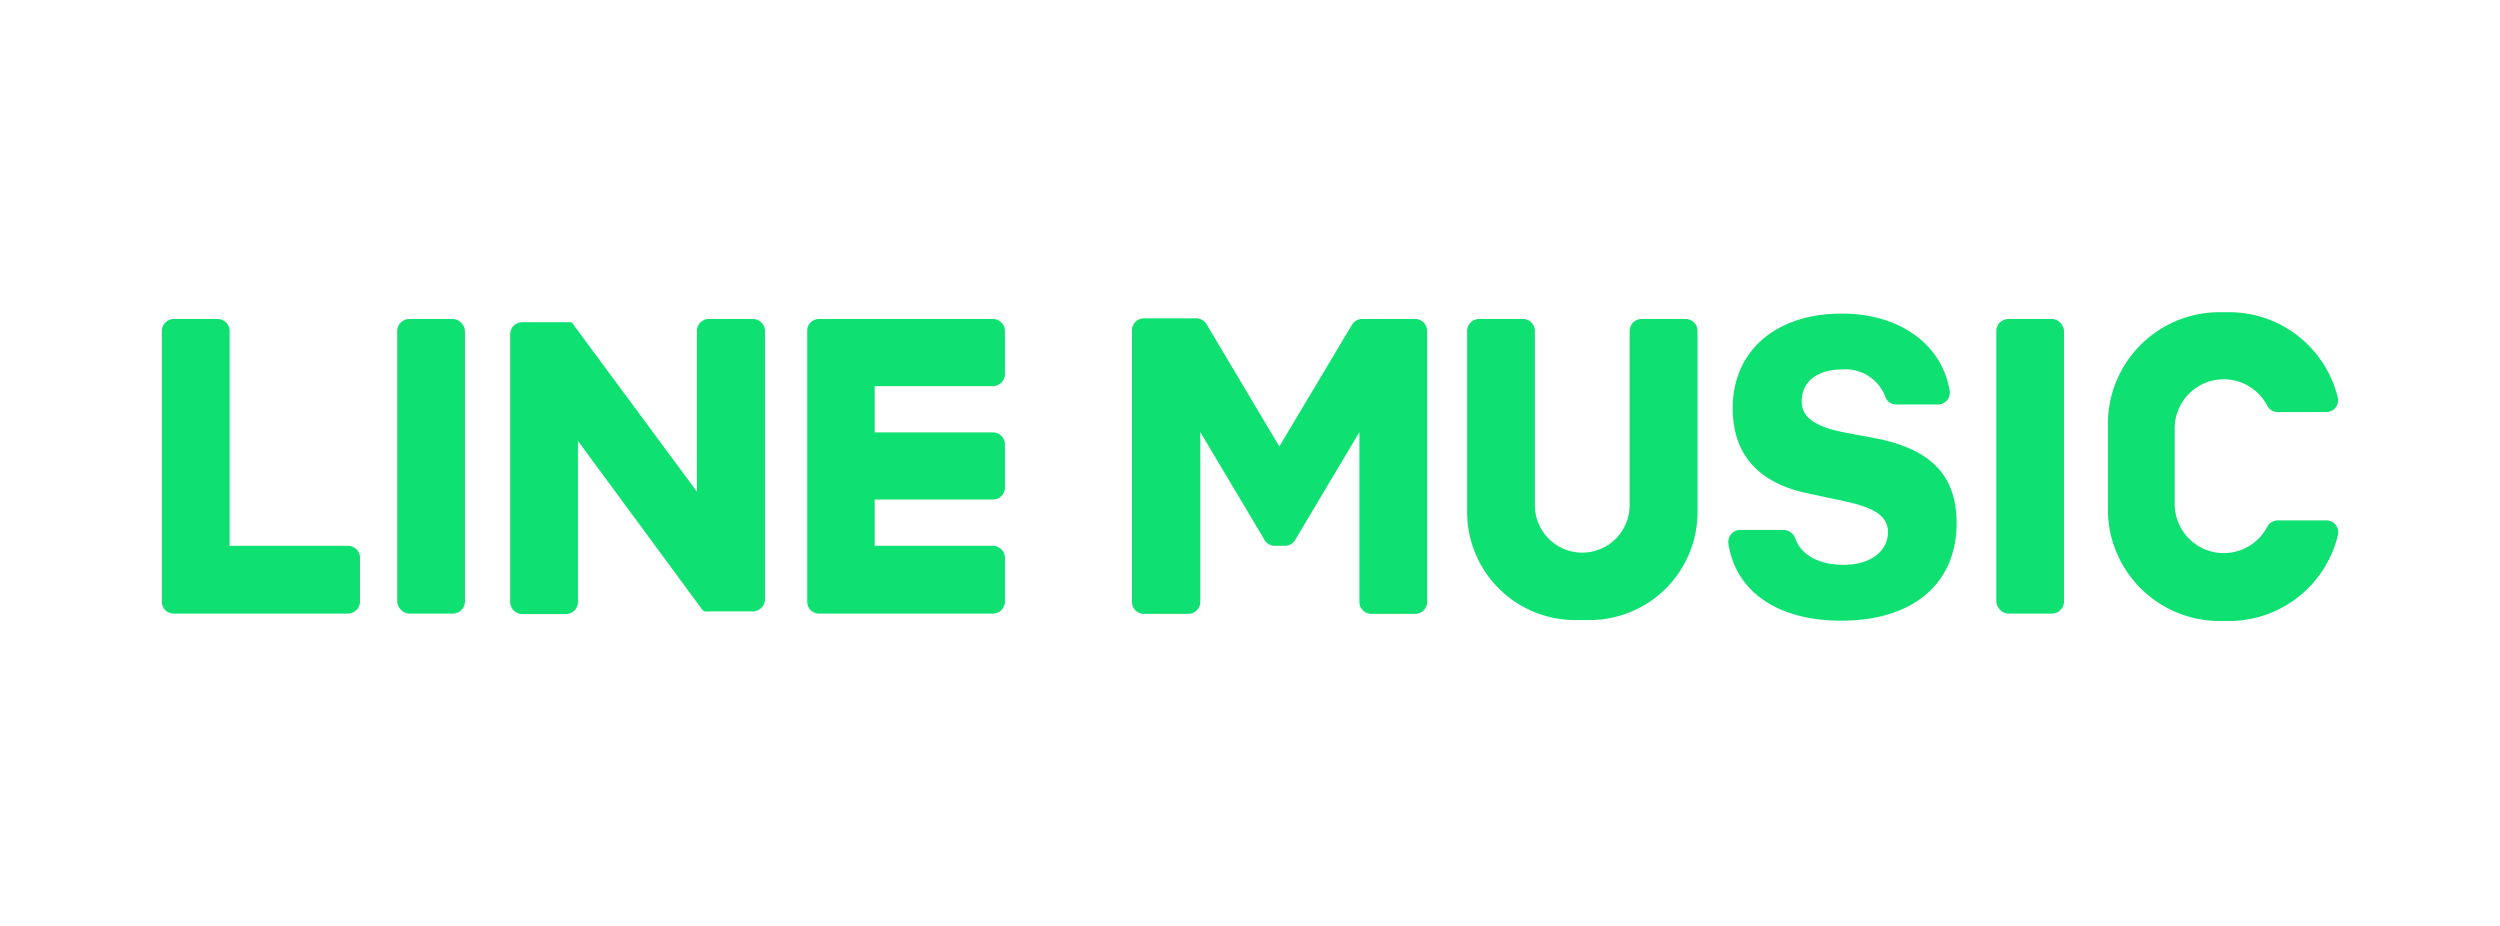 <svg id="レイヤー_1" data-name="レイヤー 1" xmlns="http://www.w3.org/2000/svg" width="162" height="60" viewBox="0 0 162 60"><defs><style>.cls-1{fill:#0ee071;}</style></defs><title>アートボード 1</title><path class="cls-1" d="M109.21,20.67h-2.83a.78.78,0,0,0-.78.78V32.74a3.07,3.07,0,1,1-6.14,0V21.45a.78.78,0,0,0-.78-.78H95.85a.78.78,0,0,0-.78.78V33.18a7,7,0,0,0,7,7H103a7,7,0,0,0,7-7V21.45A.78.78,0,0,0,109.21,20.67Z"/><path class="cls-1" d="M91.66,20.67H88.27a.77.77,0,0,0-.66.37L82.9,28.93,78.18,21a.77.77,0,0,0-.66-.37H74.13a.78.78,0,0,0-.78.78V39a.78.78,0,0,0,.78.78H77a.78.78,0,0,0,.78-.78V28l4.17,7a.77.77,0,0,0,.66.37h.65a.77.77,0,0,0,.66-.37l4.17-7V39a.78.78,0,0,0,.78.78h2.83a.78.78,0,0,0,.78-.78V21.45A.78.78,0,0,0,91.66,20.67Z"/><path class="cls-1" d="M150.74,33.72h-3.13a.79.79,0,0,0-.69.41,3.18,3.18,0,0,1-6-1.5V27.8a3.18,3.18,0,0,1,6-1.51.77.77,0,0,0,.69.41h3.13a.76.76,0,0,0,.75-.93,7.25,7.25,0,0,0-7-5.54h-.66a7.24,7.24,0,0,0-7.24,7.24V33a7.24,7.24,0,0,0,7.24,7.24h.66a7.26,7.26,0,0,0,7-5.54A.77.77,0,0,0,150.74,33.72Z"/><rect class="cls-1" x="25.74" y="20.67" width="4.39" height="19.09" rx="0.78"/><path class="cls-1" d="M48.76,20.67H45.94a.78.78,0,0,0-.78.78V31.86L37.13,21l-.06-.08h0L37,20.88h0l0,0,0,0,0,0h0l0,0h0l-.05,0h-3.1a.78.78,0,0,0-.79.78V39a.79.79,0,0,0,.79.79h2.82a.78.78,0,0,0,.78-.79V28.57l8,10.86a.9.9,0,0,0,.2.19h0l.05,0h0l0,0h.06l0,0h0a.69.69,0,0,0,.2,0h2.82a.79.79,0,0,0,.79-.79V21.45A.78.78,0,0,0,48.76,20.67Z"/><path class="cls-1" d="M22.54,35.37H14.88V21.45a.78.78,0,0,0-.78-.78H11.28a.78.78,0,0,0-.79.78V39h0a.8.8,0,0,0,.22.54h0a.8.8,0,0,0,.54.22H22.54a.79.79,0,0,0,.79-.79V36.15A.78.78,0,0,0,22.54,35.37Z"/><path class="cls-1" d="M64.34,20.67H53.07a.76.76,0,0,0-.54.22h0a.76.76,0,0,0-.22.54h0V39h0a.76.76,0,0,0,.22.54h0a.8.8,0,0,0,.54.22H64.34a.78.78,0,0,0,.78-.78V36.15a.78.78,0,0,0-.78-.78H56.68v-3h7.66a.78.78,0,0,0,.78-.79V28.8a.78.78,0,0,0-.78-.78H56.68v-3h7.66a.78.78,0,0,0,.78-.79V21.45A.78.78,0,0,0,64.34,20.67Z"/><path class="cls-1" d="M121.69,28.43,119.4,28c-1.87-.39-2.65-1-2.65-2,0-1.26,1-2.06,2.63-2.06a2.75,2.75,0,0,1,2.77,1.72.74.74,0,0,0,.7.55h2.72a.77.77,0,0,0,.77-.89c-.5-3-3.23-5-7-5-4.28,0-7.06,2.43-7.06,6.13,0,3,1.67,4.87,4.92,5.53l2.33.5c2,.43,2.81,1,2.81,2,0,1.25-1.16,2.12-2.84,2.12s-2.78-.65-3.16-1.7a.84.84,0,0,0-.74-.56h-2.83a.78.78,0,0,0-.77.88c.48,3.13,3.2,5,7.31,5,4.65,0,7.48-2.39,7.48-6.34C126.77,30.85,125.19,29.16,121.69,28.43Z"/><rect class="cls-1" x="129.36" y="20.67" width="4.39" height="19.09" rx="0.78"/></svg>